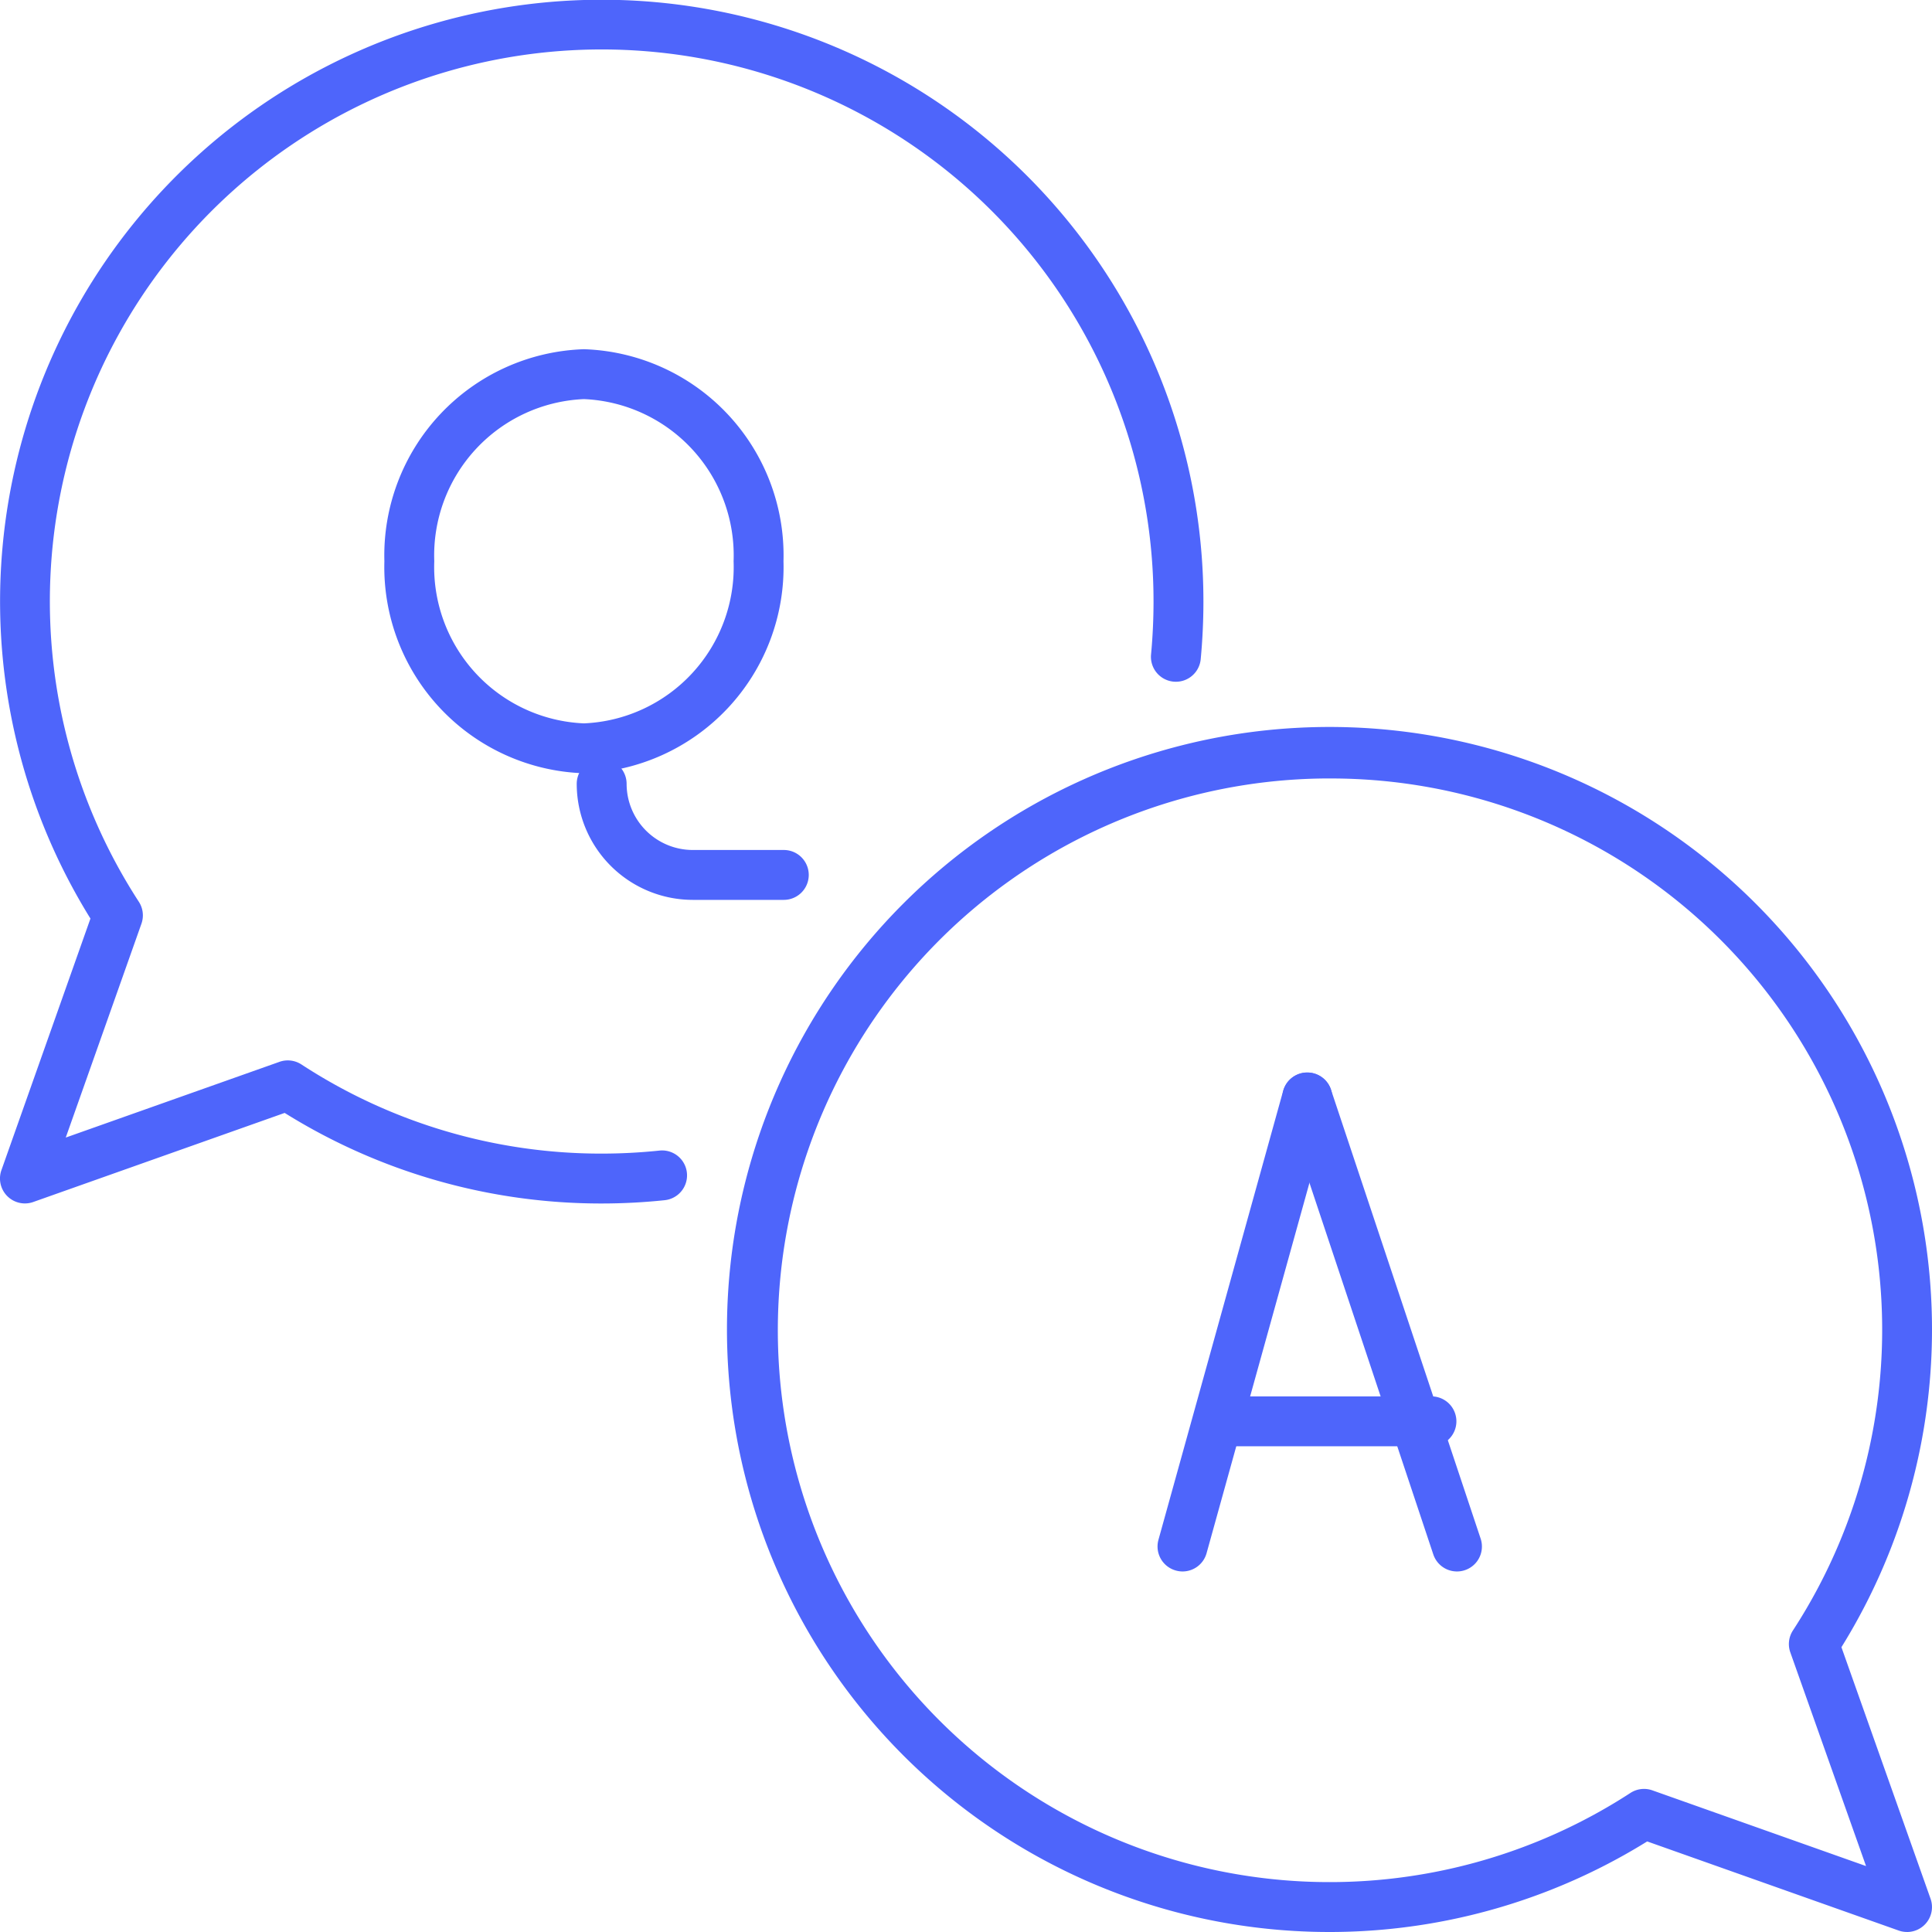 <svg xmlns="http://www.w3.org/2000/svg" width="77.454" height="77.453" viewBox="0 0 77.454 77.453"><g fill="#4e65fb"><path d="M1 48.246a1 1 0 01-.943-1.334l3.569-10.087a24.121 24.121 0 1144.619-12.7c0 .769-.037 1.545-.109 2.308a1 1 0 01-1.991-.189c.066-.7.1-1.413.1-2.119A22.123 22.123 0 105.569 36.156a1 1 0 01.1.879l-3.033 8.57 8.568-3.036a1 1 0 01.88.105 21.961 21.961 0 0012.032 3.574 22.421 22.421 0 002.33-.122 1 1 0 01.209 1.989 24.411 24.411 0 01-2.538.133 23.954 23.954 0 01-12.705-3.631L1.328 48.19a1 1 0 01-.328.056z"/><path d="M76.454 77.453a1 1 0 01-.334-.057l-10.084-3.573a24.155 24.155 0 117.787-7.787l3.573 10.084a1 1 0 01-.943 1.334zM53.331 31.208A22.123 22.123 0 1065.363 71.88a1 1 0 01.88-.105l8.567 3.036-3.036-8.567a1 1 0 01.105-.88A22.1 22.1 0 0053.33 31.209z"/><g><path d="M47.41 63a1 1 0 01-.268-.037 1 1 0 01-.7-1.231l5-18a1 1 0 011.231-.7 1 1 0 01.7 1.231l-5 18a1 1 0 01-.963.737z"/><path d="M58.41 63a1 1 0 01-.949-.684l-6-18a1 1 0 01.633-1.265 1 1 0 011.265.633l6 18A1 1 0 0158.41 63z"/><path d="M57.387 57.981h-8.112a1 1 0 01-1-1 1 1 0 011-1h8.112a1 1 0 011 1 1 1 0 01-1 1z"/></g><g><path d="M23.41 14a8.271 8.271 0 018 8.5 8.271 8.271 0 01-8 8.5 8.271 8.271 0 01-8-8.5 8.271 8.271 0 018-8.5zm0 15a6.272 6.272 0 006-6.5 6.272 6.272 0 00-6-6.5 6.272 6.272 0 00-6 6.5 6.272 6.272 0 006 6.5z"/><path d="M31.423 36.076h-3.651a4.656 4.656 0 01-4.651-4.651 1 1 0 012 0 2.654 2.654 0 002.651 2.651h3.651a1 1 0 010 2z"/></g></g></svg>